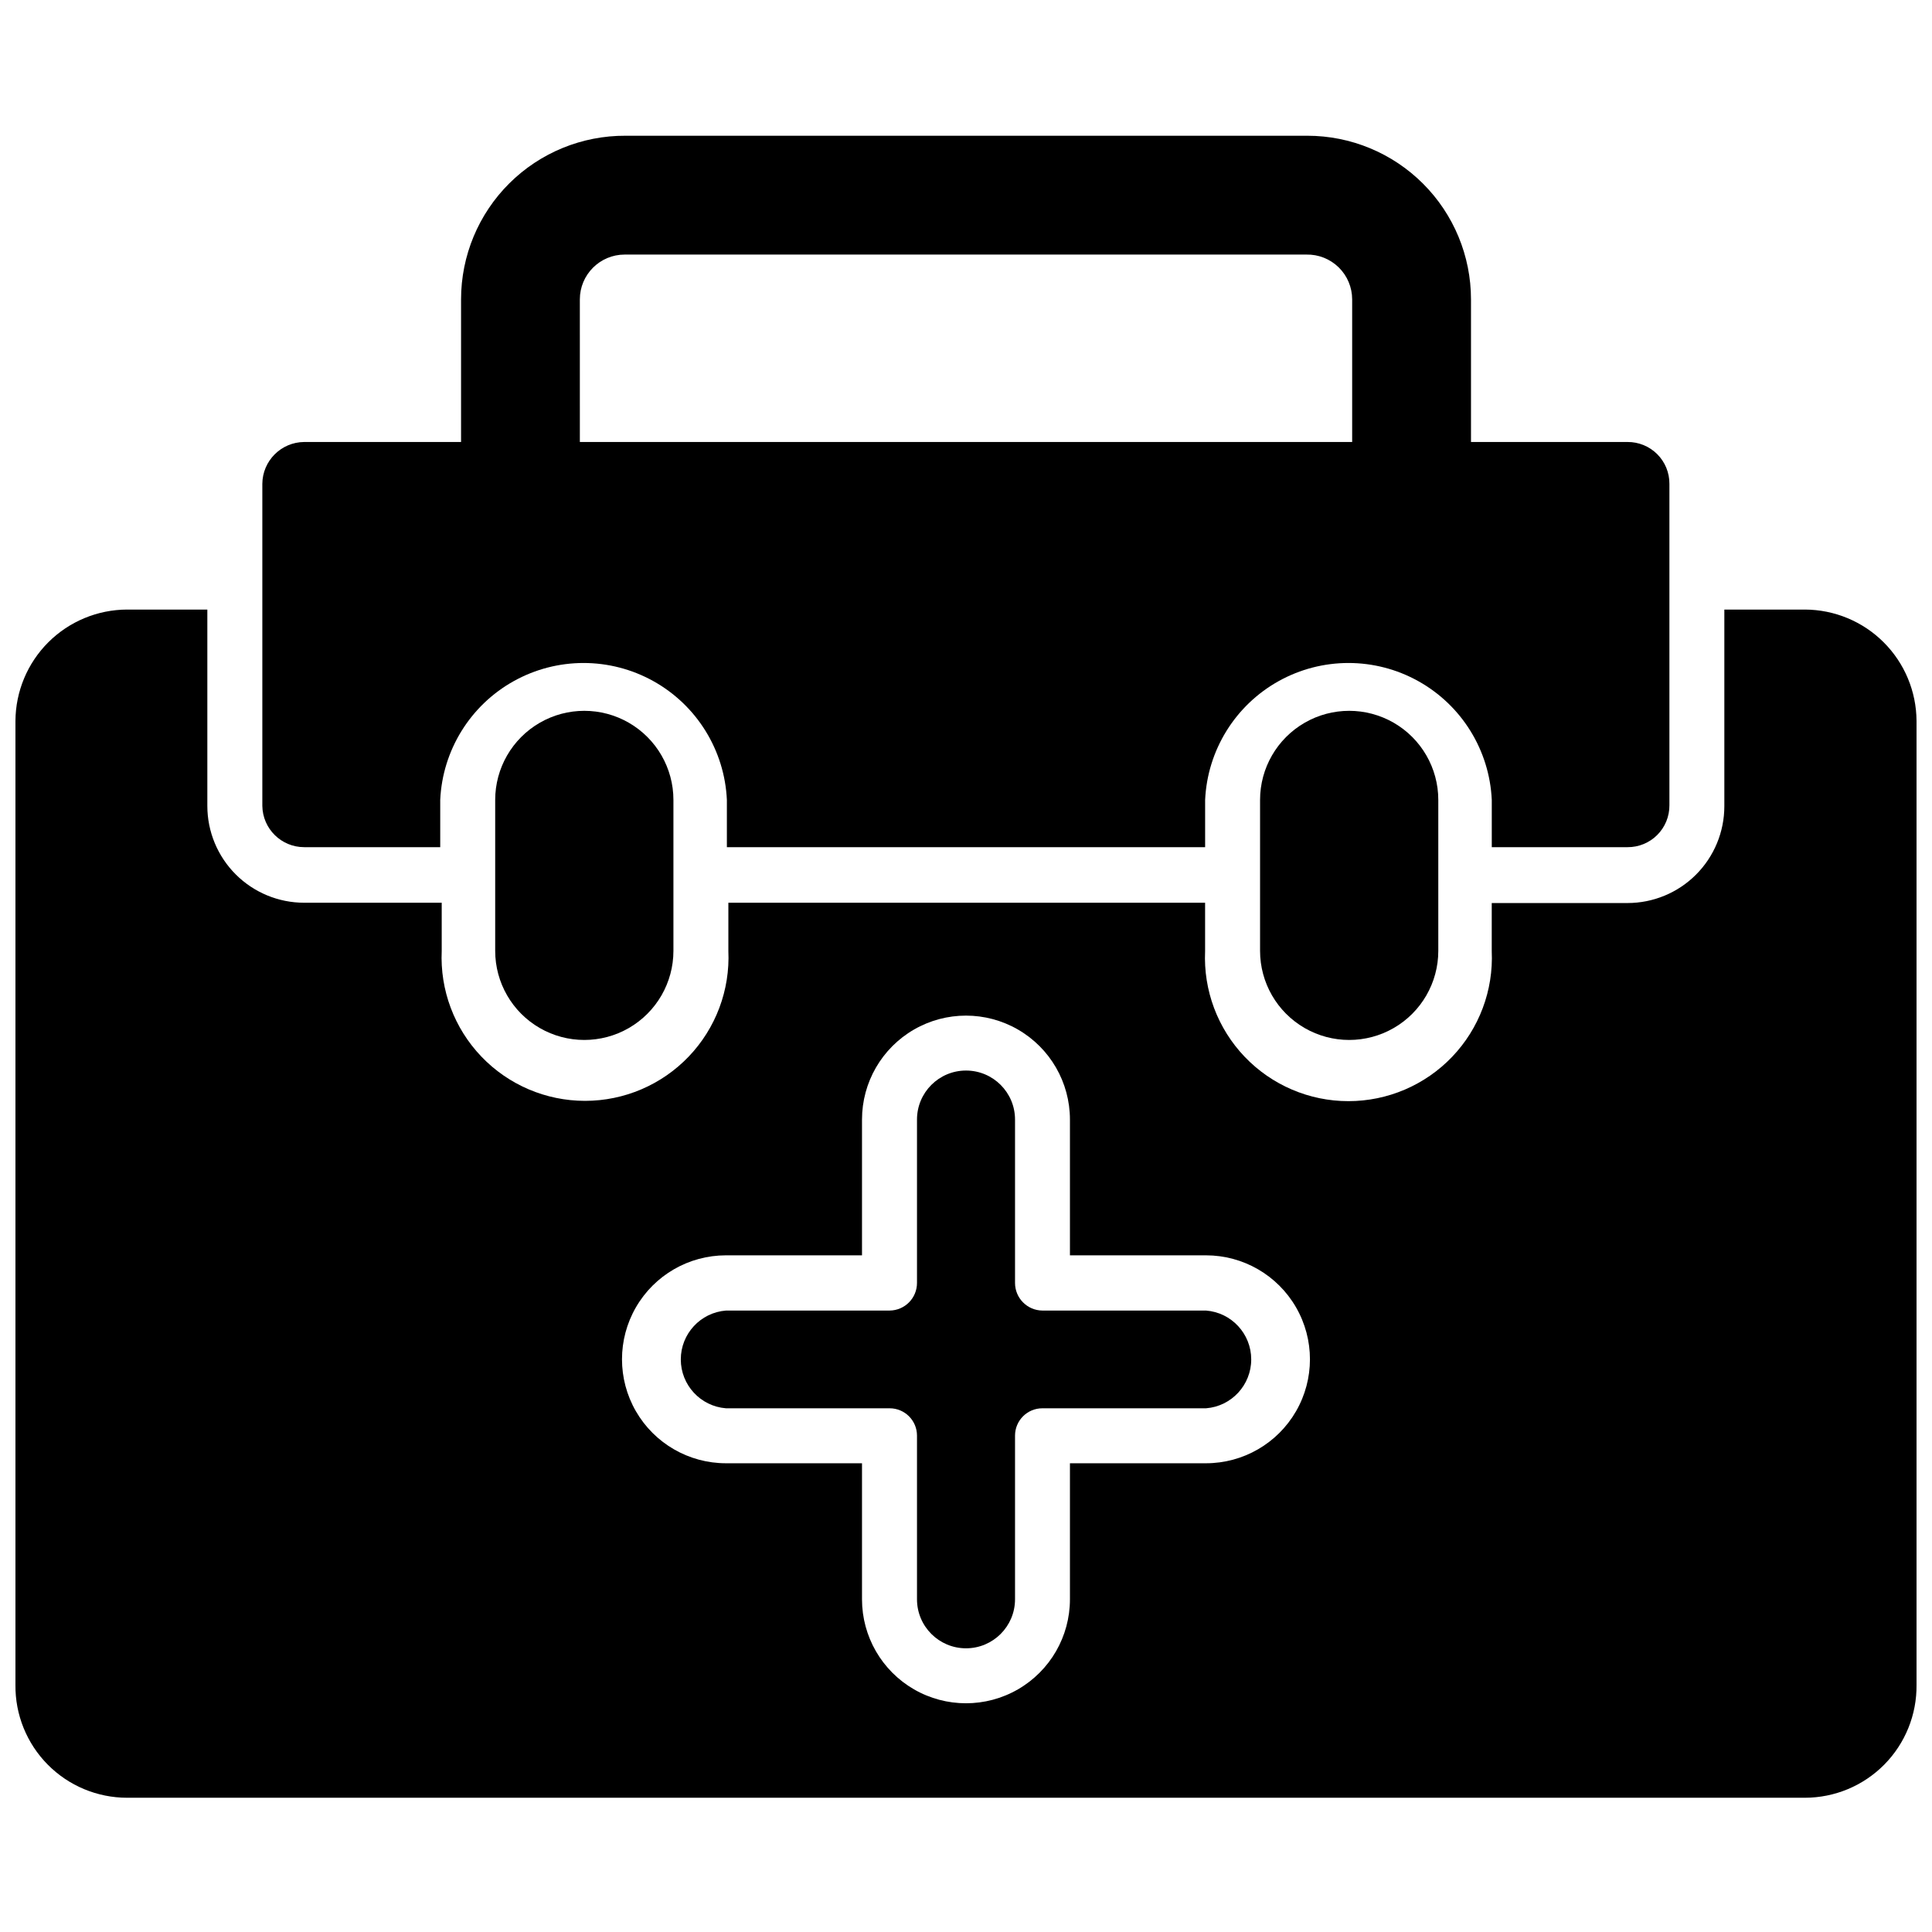 <?xml version="1.0" encoding="UTF-8"?>
<!-- Uploaded to: ICON Repo, www.iconrepo.com, Generator: ICON Repo Mixer Tools -->
<svg width="800px" height="800px" version="1.1" viewBox="144 144 512 512" xmlns="http://www.w3.org/2000/svg">
 <defs>
  <clipPath id="a">
   <path d="m148.09 305h503.81v316h-503.81z"/>
  </clipPath>
 </defs>
 <path d="m477.93 355.99v39.992c0 8.438 4.504 16.234 11.809 20.453 7.309 4.219 16.309 4.219 23.617 0 7.309-4.219 11.809-12.016 11.809-20.453v-39.992c0-8.434-4.5-16.23-11.809-20.449-7.309-4.219-16.309-4.219-23.617 0-7.305 4.219-11.809 12.016-11.809 20.449z"/>
 <path d="m224.61 368.51h36.055v-12.52c0.598-13.156 7.965-25.07 19.473-31.48 11.508-6.414 25.512-6.414 37.02 0 11.504 6.41 18.875 18.324 19.473 31.48v12.52h126.74v-12.52c0.602-13.156 7.969-25.07 19.473-31.48 11.508-6.414 25.516-6.414 37.02 0 11.508 6.41 18.875 18.324 19.473 31.48v12.52h35.977c2.949 0.02 5.785-1.145 7.871-3.231 2.086-2.086 3.25-4.922 3.227-7.871v-85.176c0.023-2.949-1.141-5.785-3.227-7.871-2.086-2.086-4.922-3.25-7.871-3.227h-41.484v-37.785c0-11.504-4.57-22.539-12.707-30.672-8.133-8.133-19.164-12.703-30.668-12.703h-180.66c-11.543-0.062-22.637 4.477-30.824 12.621-8.184 8.141-12.785 19.207-12.785 30.754v37.785h-41.566c-6.113 0.043-11.055 4.988-11.098 11.098v85.332c0.086 6.07 5.027 10.945 11.098 10.945zm73.055-145.16c0-6.566 5.32-11.887 11.887-11.887h180.66c3.195-0.066 6.277 1.16 8.559 3.394 2.281 2.238 3.566 5.297 3.566 8.492v37.785h-204.67z"/>
 <path d="m275.23 355.99v39.992c0 8.438 4.5 16.234 11.809 20.453s16.309 4.219 23.617 0c7.305-4.219 11.809-12.016 11.809-20.453v-39.992c0-8.434-4.504-16.23-11.809-20.449-7.309-4.219-16.309-4.219-23.617 0s-11.809 12.016-11.809 20.449z"/>
 <g clip-path="url(#a)">
  <path d="m622.3 305.54h-21.332v52.113c0 6.805-2.707 13.332-7.519 18.145s-11.34 7.516-18.145 7.516h-35.977v12.754c0.473 10.375-3.316 20.488-10.492 27.996-7.172 7.508-17.105 11.754-27.488 11.754-10.387 0-20.316-4.246-27.492-11.754-7.172-7.508-10.965-17.621-10.492-27.996v-12.832h-126.34v12.754c0.473 10.371-3.32 20.488-10.492 27.996-7.176 7.508-17.105 11.754-27.492 11.754-10.383 0-20.316-4.246-27.488-11.754-7.176-7.508-10.965-17.625-10.492-27.996v-12.754h-36.449c-6.805 0-13.332-2.703-18.145-7.516s-7.519-11.34-7.519-18.148v-52.031h-21.254c-7.828 0.02-15.332 3.133-20.879 8.664-5.543 5.527-8.676 13.023-8.719 20.855v255.45c-0.086 7.906 2.996 15.516 8.559 21.137 5.559 5.617 13.137 8.777 21.039 8.777h444.61c7.906 0 15.48-3.16 21.043-8.777 5.559-5.621 8.641-13.23 8.555-21.137v-255.45c-0.039-7.832-3.176-15.328-8.719-20.855-5.543-5.531-13.051-8.645-20.879-8.664zm-158.7 226.24h-36.055v36.055-0.004c0 9.844-5.25 18.941-13.777 23.863-8.523 4.922-19.027 4.922-27.551 0-8.523-4.922-13.777-14.02-13.777-23.863v-36.051h-36.055c-9.84 0-18.938-5.254-23.859-13.777s-4.922-19.027 0-27.551c4.922-8.527 14.02-13.777 23.859-13.777h36.055v-35.977c0-9.844 5.254-18.938 13.777-23.859 8.523-4.922 19.027-4.922 27.551 0 8.527 4.922 13.777 14.016 13.777 23.859v35.977h36.055c9.844 0 18.938 5.25 23.859 13.777 4.922 8.523 4.922 19.027 0 27.551s-14.016 13.777-23.859 13.777z"/>
 </g>
 <path d="m463.61 491.31h-43.375c-4.012-0.043-7.242-3.309-7.242-7.32v-43.297c0-7.172-5.816-12.988-12.988-12.988-7.176 0-12.992 5.816-12.992 12.988v43.297c0.004 4.012-3.227 7.277-7.242 7.32h-43.375c-6.758 0.527-11.977 6.168-11.977 12.949 0 6.785 5.219 12.422 11.977 12.953h43.375c4 0 7.242 3.242 7.242 7.242v43.375-0.004c0 7.176 5.816 12.992 12.992 12.992 7.172 0 12.988-5.816 12.988-12.992v-43.371c0-4 3.242-7.242 7.242-7.242h43.375c6.762-0.531 11.977-6.168 11.977-12.953 0-6.781-5.215-12.422-11.977-12.949z"/>
</svg>